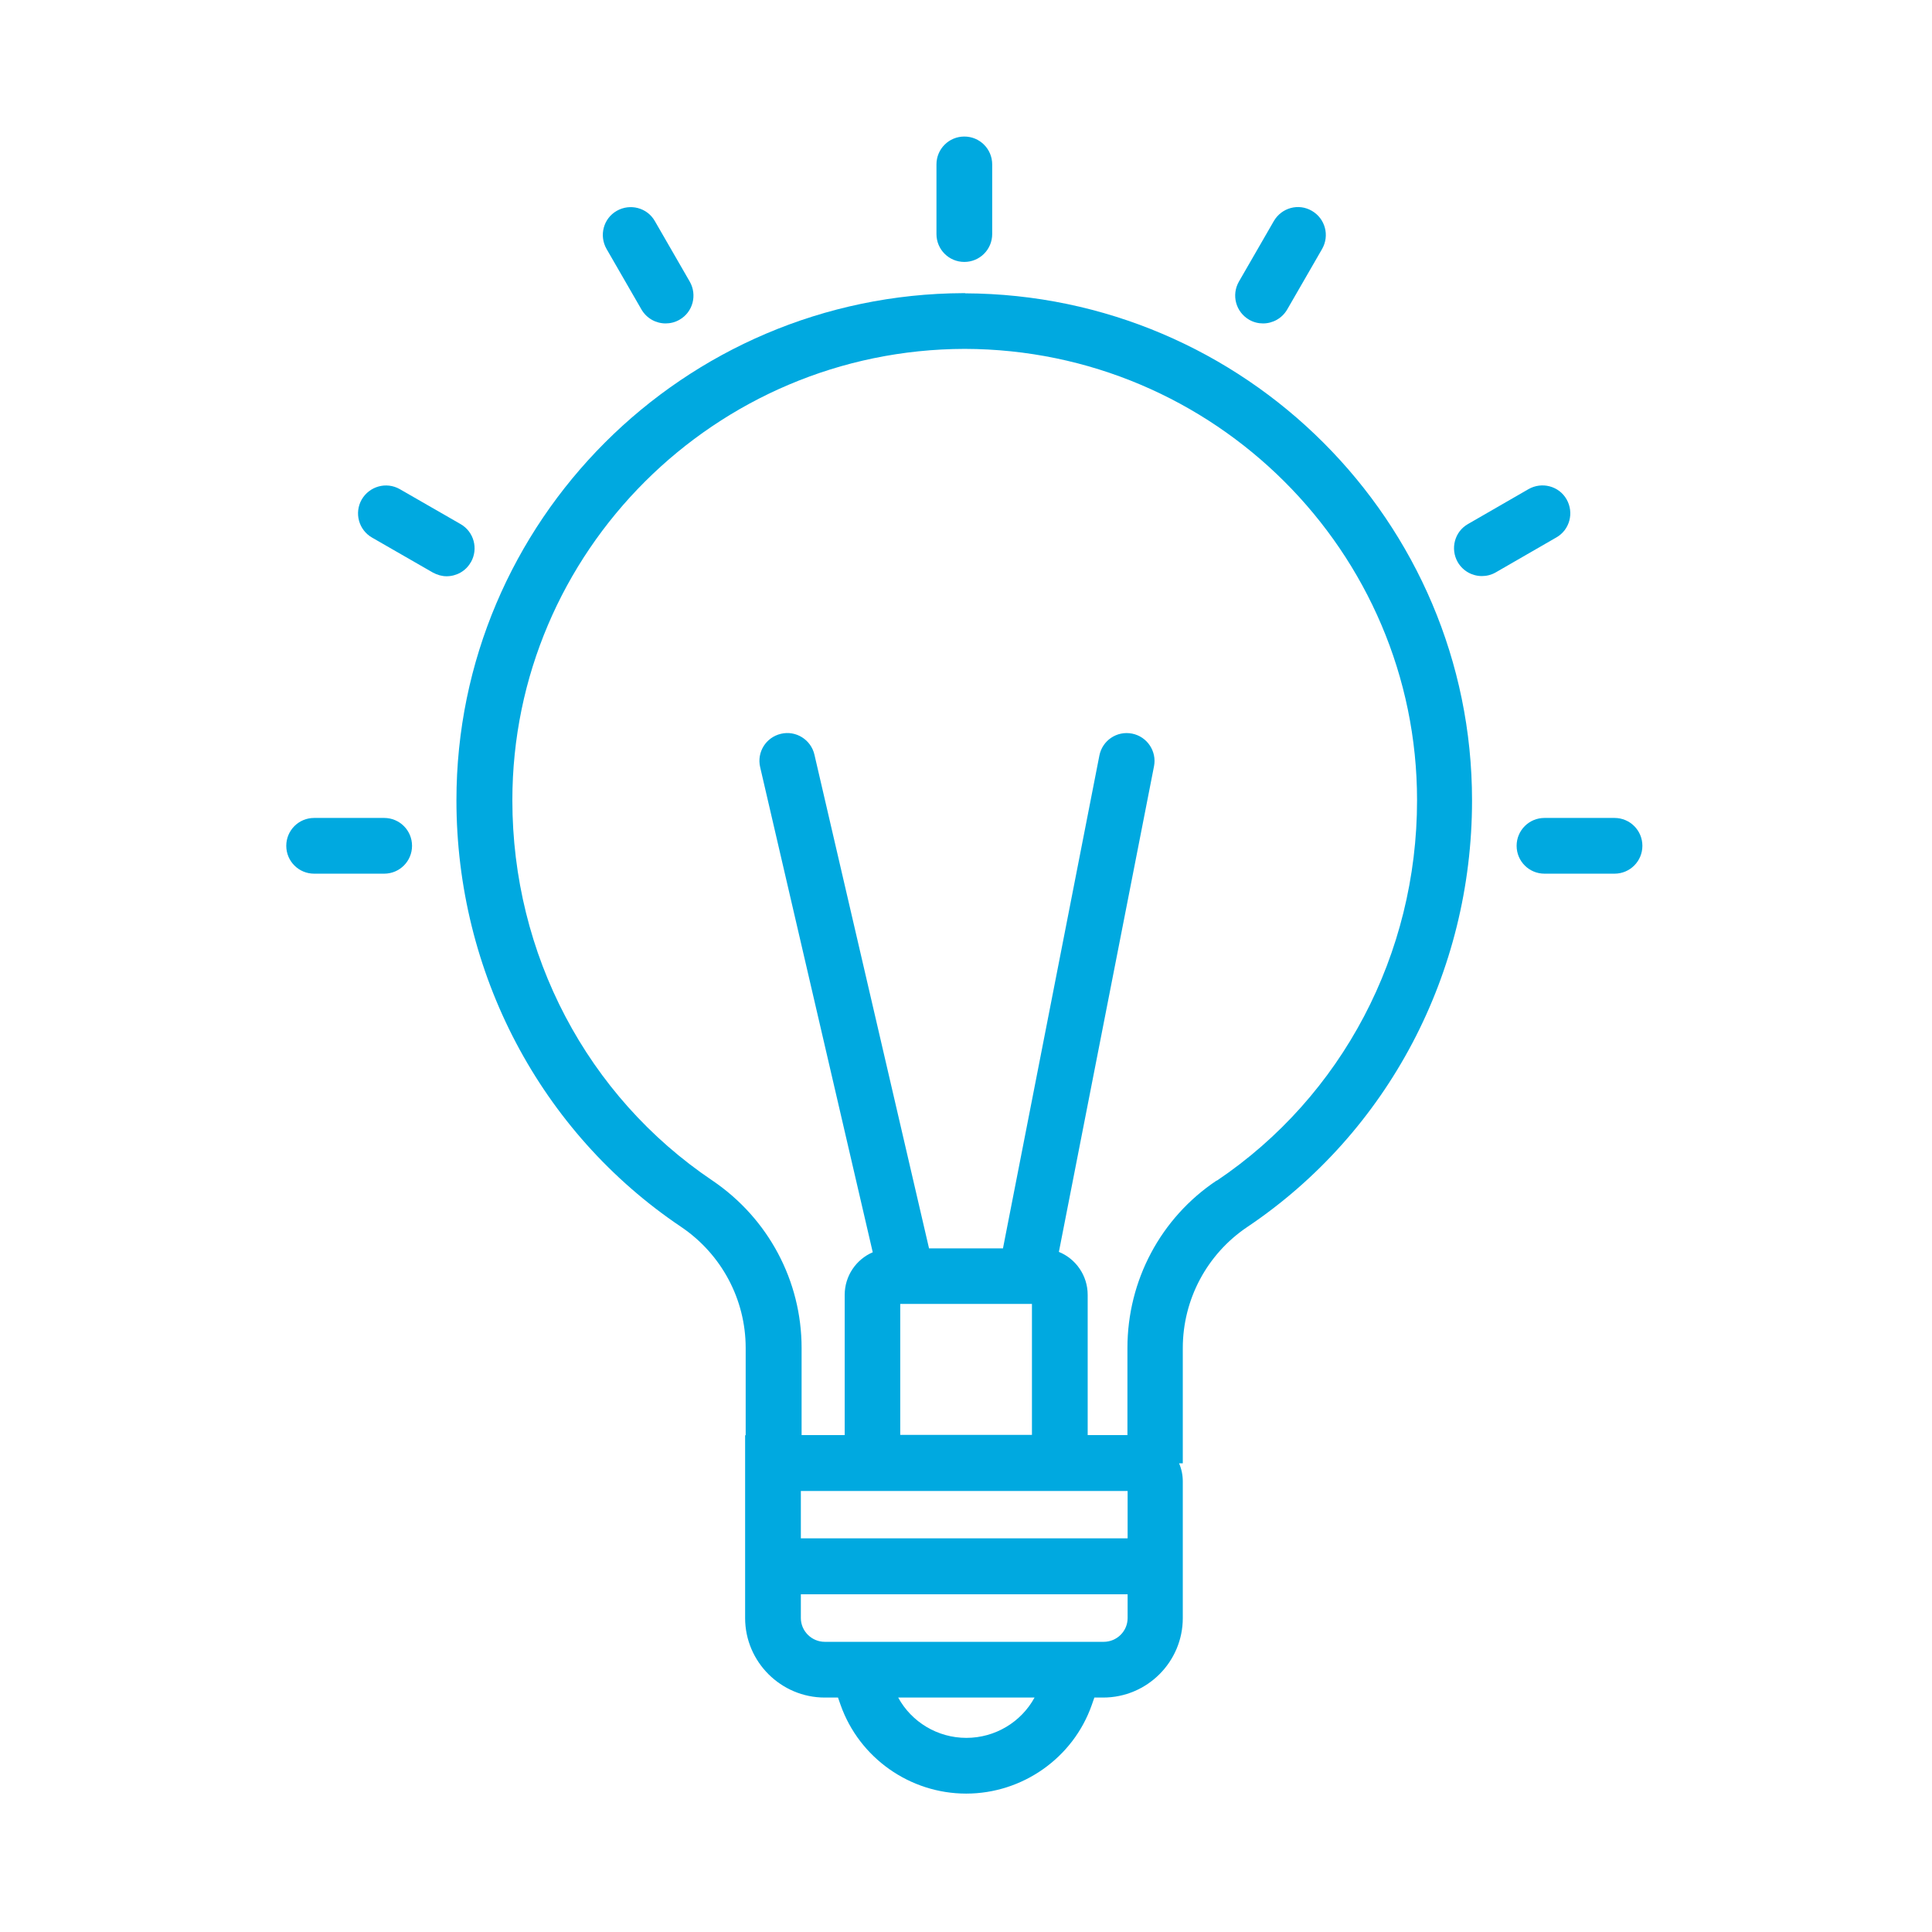 <?xml version="1.0" encoding="UTF-8"?>
<svg id="Layer_1" xmlns="http://www.w3.org/2000/svg" width="104" height="104" version="1.1" viewBox="0 0 104 104">
  <!-- Generator: Adobe Illustrator 30.0.0, SVG Export Plug-In . SVG Version: 2.1.1 Build 123)  -->
  <defs>
    <style>
      .st0 {
        fill: #00a9e0;
      }
    </style>
  </defs>
  <path class="st0" d="M51.97,15.78h-.11c-15.06.06-27.29,12.28-27.29,27.3,0,9.28,4.52,17.87,12.09,22.96,2.18,1.47,3.48,3.91,3.48,6.52v4.7h-.03v9.84c0,2.36,1.93,4.28,4.29,4.28h.71l.14.4c1.01,2.85,3.73,4.77,6.76,4.77s5.76-1.92,6.76-4.77l.14-.4h.47c2.37,0,4.29-1.92,4.29-4.28v-7.35c0-.35-.07-.68-.2-.98h.2v-6.2c0-2.62,1.3-5.06,3.47-6.52,7.58-5.09,12.1-13.68,12.1-22.96,0-15.02-12.23-27.24-27.29-27.3ZM48.46,70.19h7.09v7.05h-7.09v-7.05ZM43.11,80.26h17.59v2.55h-17.59v-2.55ZM52.02,93.55c-1.55,0-2.95-.85-3.67-2.17h7.34c-.72,1.32-2.12,2.17-3.67,2.17ZM59.4,88.38h-15c-.71,0-1.29-.58-1.29-1.28v-1.28h17.59v1.28c0,.71-.58,1.28-1.29,1.28ZM65.49,63.55c-3.01,2.01-4.8,5.38-4.8,9.01v4.69h-2.14v-7.55c0-1.04-.64-1.94-1.55-2.31l5.12-26.14c.16-.81-.37-1.6-1.18-1.76-.82-.16-1.6.37-1.76,1.18l-5.19,26.53h-3.98l-6.17-26.58c-.19-.81-1-1.31-1.8-1.12-.81.19-1.31.99-1.12,1.8l6.06,26.11c-.89.38-1.51,1.27-1.51,2.29v7.55h-2.32v-4.69c0-3.61-1.79-6.97-4.8-9.01-6.75-4.54-10.77-12.19-10.77-20.47,0-13.38,10.92-24.27,24.35-24.3,13.43.03,24.35,10.92,24.35,24.3,0,8.28-4.03,15.93-10.77,20.47Z"/>
  <path class="st0" d="M51.91,14.1c.83,0,1.5-.67,1.5-1.5v-3.75c0-.83-.67-1.5-1.5-1.5s-1.5.67-1.5,1.5v3.75c0,.83.67,1.5,1.5,1.5Z"/>
  <path class="st0" d="M84.33,26.88c-.41-.72-1.33-.96-2.05-.55l-3.26,1.88c-.72.41-.96,1.33-.55,2.05.28.48.78.75,1.3.75.25,0,.51-.06.75-.2l3.26-1.88c.72-.41.96-1.33.55-2.05Z"/>
  <path class="st0" d="M67.24,17.21c.24.14.5.2.75.2.52,0,1.02-.27,1.3-.75l1.88-3.26c.41-.72.17-1.63-.55-2.05s-1.63-.17-2.05.55l-1.88,3.26c-.41.72-.17,1.63.55,2.05Z"/>
  <path class="st0" d="M25.35,30.26c.41-.72.16-1.64-.56-2.05l-3.27-1.88c-.72-.41-1.63-.16-2.05.56-.41.72-.16,1.64.56,2.05l3.27,1.88c.24.13.49.2.74.2.52,0,1.03-.27,1.3-.75Z"/>
  <path class="st0" d="M34.53,16.66c.28.48.78.75,1.3.75.25,0,.51-.06.75-.2.72-.41.96-1.33.55-2.05l-1.88-3.26c-.41-.72-1.33-.96-2.05-.55-.72.41-.96,1.33-.55,2.05l1.88,3.26Z"/>
  <path class="st0" d="M86.91,44.03h-3.77c-.83,0-1.5.67-1.5,1.5s.67,1.5,1.5,1.5h3.77c.83,0,1.5-.67,1.5-1.5s-.67-1.5-1.5-1.5Z"/>
  <path class="st0" d="M20.68,44.03h-3.77c-.83,0-1.5.67-1.5,1.5s.67,1.5,1.5,1.5h3.77c.83,0,1.5-.67,1.5-1.5s-.67-1.5-1.5-1.5Z"/>
</svg>